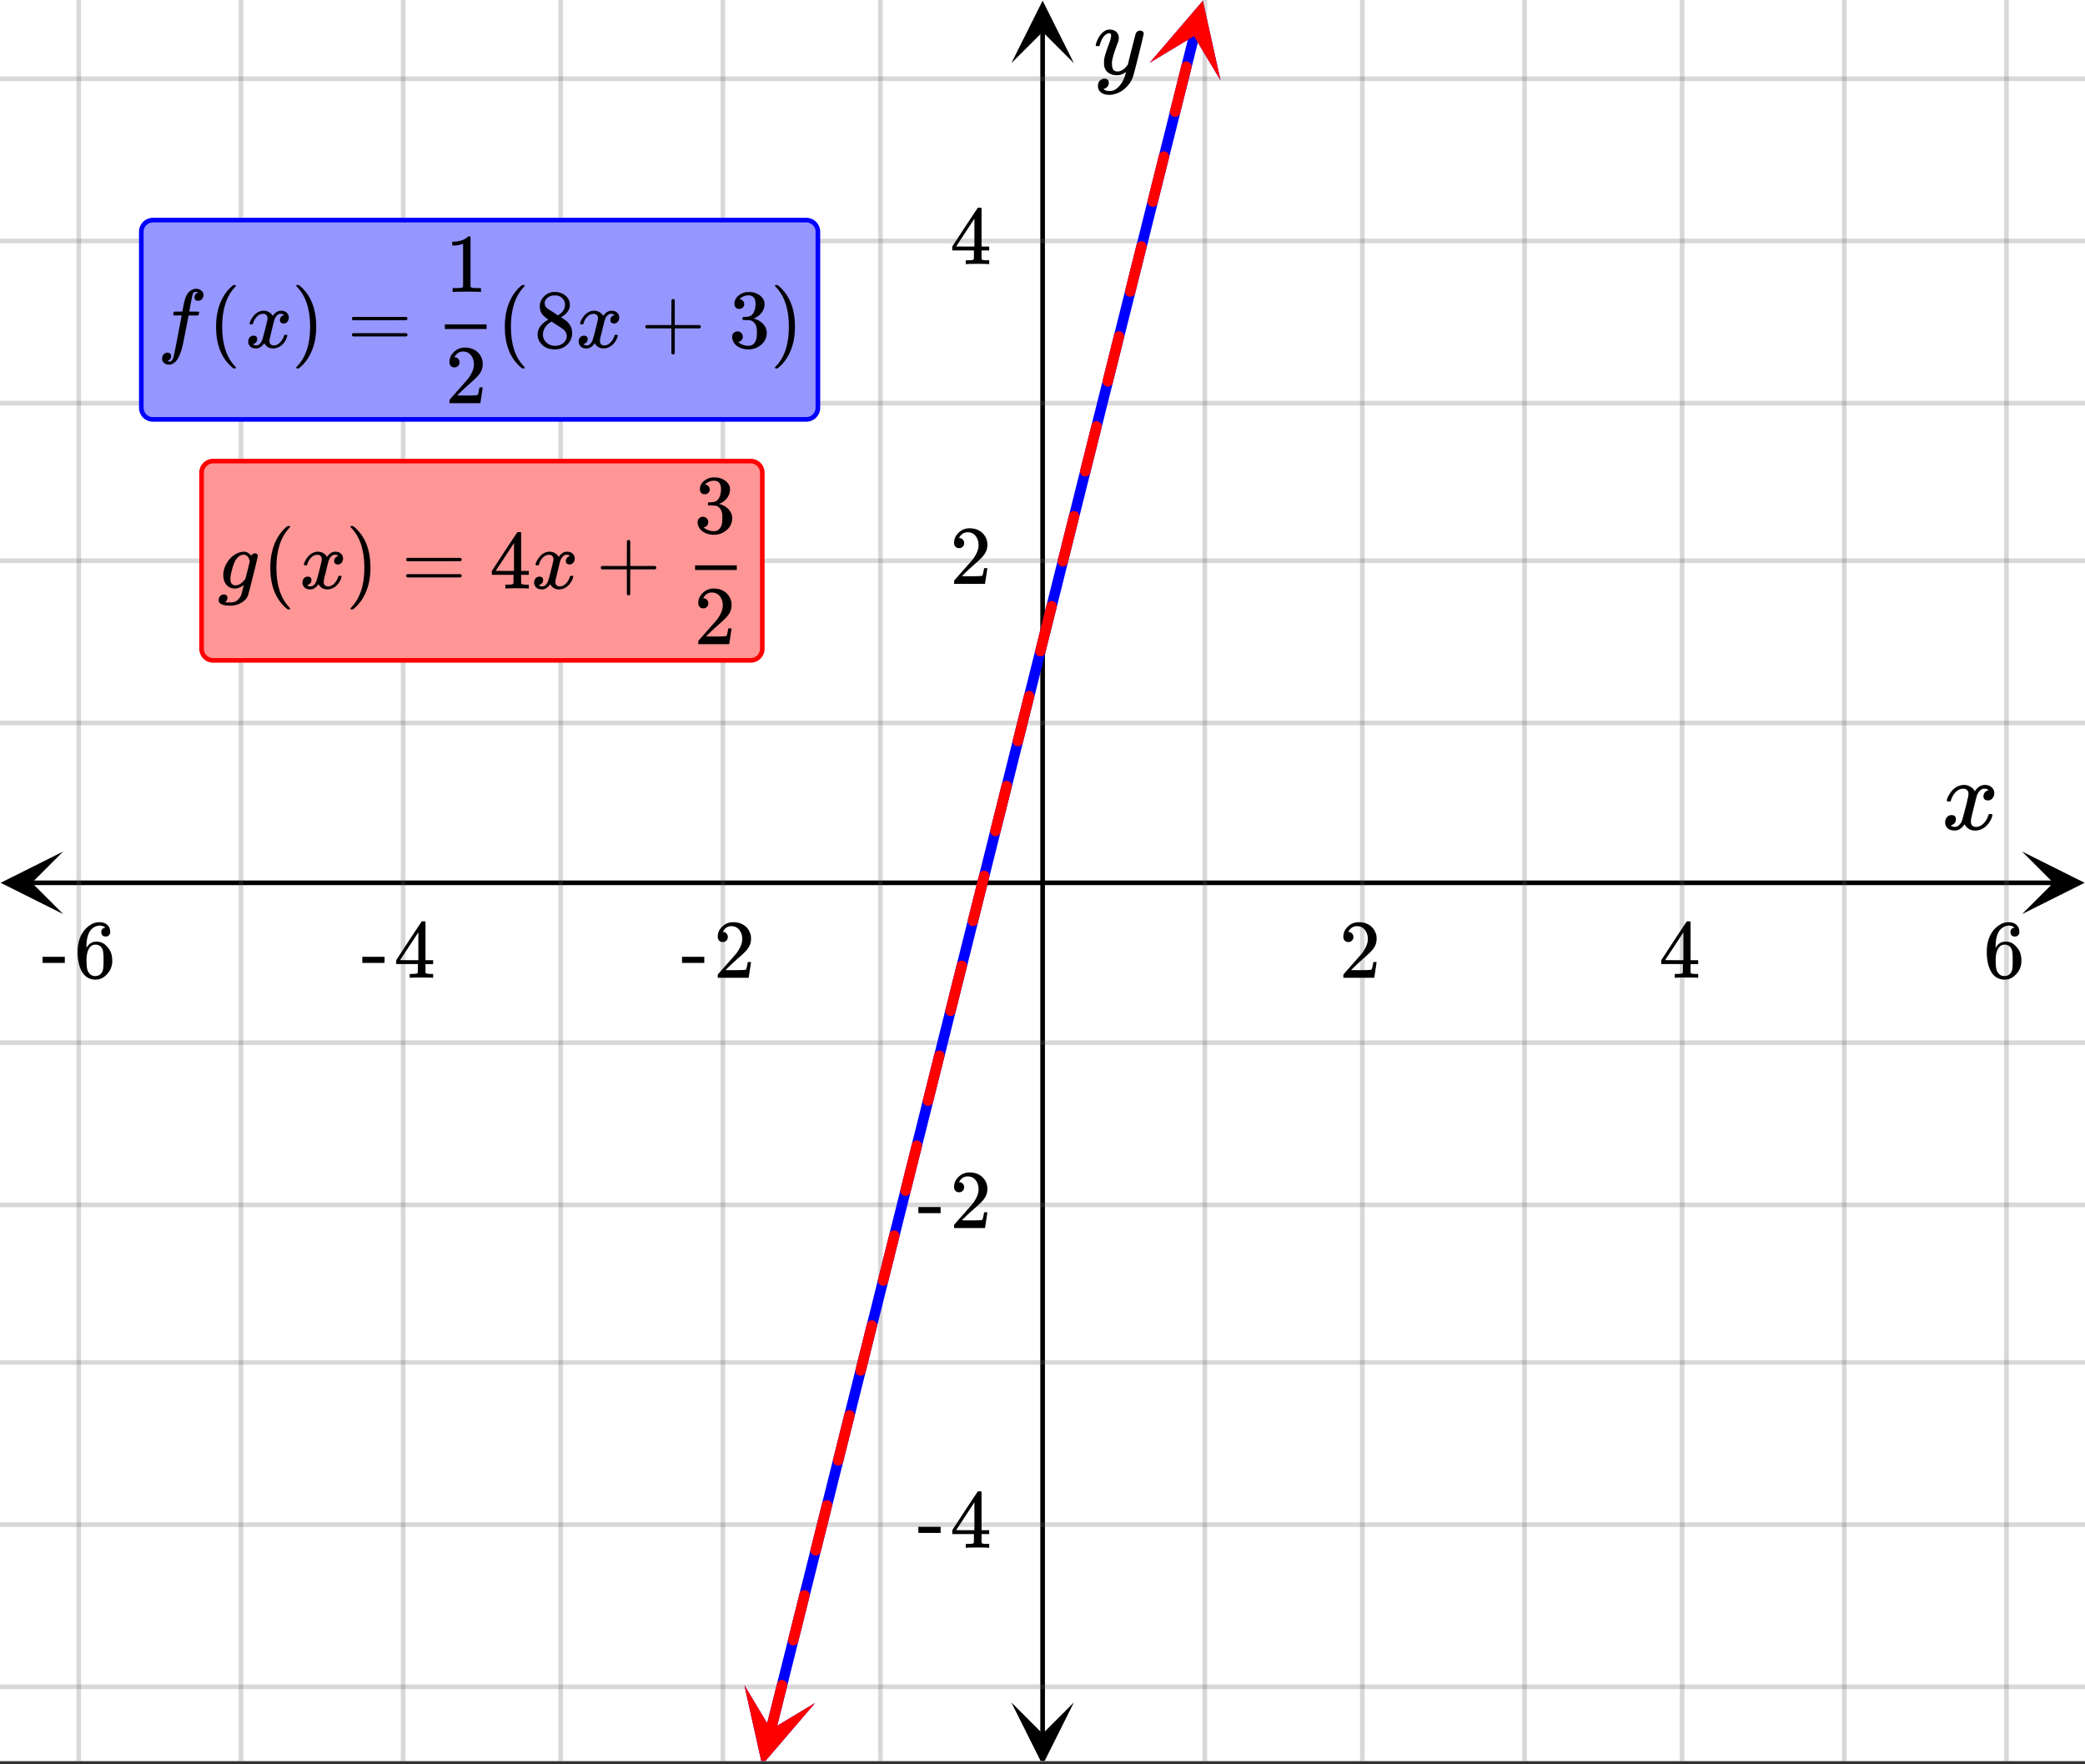 <svg xmlns="http://www.w3.org/2000/svg" xmlns:xlink="http://www.w3.org/1999/xlink" width="449.28" height="380.16" viewBox="0 0 336.96 285.12"><rect x="0" y="0" width="336.96" height="285.12" fill="#333333" stroke="none"/><defs><symbol overflow="visible" id="p"><path d="M.953-4.531c-.074-.063-.11-.125-.11-.188.04-.289.212-.664.516-1.125.508-.77 1.149-1.21 1.922-1.328.145-.02.258-.031.344-.031.375 0 .723.101 1.047.297.32.187.55.43.687.718a3.71 3.71 0 0 0 .266-.343c.406-.446.867-.672 1.39-.672.446 0 .805.133 1.079.39.281.25.422.56.422.922 0 .336-.102.618-.297.844a.916.916 0 0 1-.75.344c-.211 0-.383-.055-.516-.172a.636.636 0 0 1-.187-.469c0-.5.27-.843.812-1.031a.921.921 0 0 0-.172-.125c-.105-.063-.261-.094-.468-.094-.149 0-.25.012-.313.032-.418.18-.727.539-.922 1.078-.031.093-.187.703-.469 1.828-.28 1.125-.433 1.758-.453 1.89a2.74 2.74 0 0 0-.047.5c0 .262.07.47.22.625.155.149.359.22.609.22.457 0 .867-.192 1.234-.579.375-.383.625-.813.75-1.281.039-.114.078-.176.11-.188.03-.02.113-.031.25-.031.206 0 .312.047.312.14 0 .012-.012.07-.031.172-.188.68-.57 1.266-1.141 1.766-.512.399-1.047.594-1.61.594-.761 0-1.34-.336-1.734-1.016-.312.492-.715.813-1.203.969-.105.02-.246.031-.422.031C1.441.156.992-.062.734-.5a1.316 1.316 0 0 1-.156-.656c0-.32.094-.598.281-.828a.95.95 0 0 1 .75-.344c.47 0 .704.23.704.687 0 .399-.188.688-.563.875l-.094.047-.078.031a.123.123 0 0 1-.047.016l-.047.016c0 .031.082.086.25.156.125.055.266.078.422.078.383 0 .723-.242 1.016-.734.113-.196.32-.907.625-2.125.07-.25.144-.524.219-.828.07-.301.125-.536.156-.704.039-.164.066-.265.078-.296.063-.29.094-.5.094-.625 0-.27-.074-.477-.219-.625-.137-.157-.328-.235-.578-.235-.492 0-.918.188-1.281.563a3.171 3.171 0 0 0-.75 1.297c-.024.105-.047.168-.079.187-.023.012-.109.016-.265.016zm0 0"/></symbol><symbol overflow="visible" id="u"><path d="M7.531-7.031c.157 0 .285.043.39.125a.41.41 0 0 1 .173.343c0 .137-.266 1.278-.797 3.422-.531 2.137-.84 3.305-.922 3.516a4.073 4.073 0 0 1-.844 1.469 4.38 4.38 0 0 1-1.343 1.078c-.586.281-1.133.422-1.641.422-.824 0-1.387-.262-1.688-.781-.105-.157-.156-.376-.156-.657 0-.367.102-.652.313-.86.226-.21.468-.312.718-.312.477 0 .72.227.72.688 0 .394-.196.687-.579.875-.023.008-.047.02-.078.031-.031.02-.059.035-.078.047-.024.008-.043.016-.063.016l-.047.03c.032.063.145.13.344.204.176.063.352.094.531.094h.125c.188 0 .329-.012.422-.031.414-.118.805-.391 1.172-.829.375-.437.66-.96.86-1.562.113-.363.171-.578.171-.64 0-.009-.011-.005-.03.015a.546.546 0 0 0-.095.062c-.406.29-.855.438-1.343.438-.555 0-1.012-.133-1.375-.39-.356-.259-.586-.634-.688-1.126a4.332 4.332 0 0 1-.016-.5c0-.258.008-.46.032-.61.07-.456.32-1.253.75-2.39.238-.644.36-1.093.36-1.343A.756.756 0 0 0 2.78-6.5c-.031-.063-.094-.094-.187-.094h-.078c-.25 0-.493.117-.72.344-.355.355-.62.875-.796 1.563 0 .011-.008.03-.016.062a.22.22 0 0 1-.03.063l-.032.015C.91-4.535.89-4.53.859-4.53H.437c-.062-.063-.093-.11-.093-.14 0-.04.015-.118.047-.235.226-.758.57-1.352 1.03-1.782.364-.343.75-.515 1.157-.515.457 0 .82.125 1.094.375.27.25.406.594.406 1.031-.023.211-.039.324-.047.344 0 .074-.086.308-.25.703-.449 1.21-.715 2.094-.797 2.656a3.234 3.234 0 0 0-.015.375c0 .418.062.735.187.953.133.22.375.329.719.329.25 0 .484-.063.703-.188.227-.133.399-.266.516-.39.113-.126.258-.298.437-.516 0-.008.024-.117.078-.328.051-.22.13-.536.235-.954.101-.425.207-.832.312-1.218.407-1.625.63-2.477.672-2.563a.735.735 0 0 1 .703-.437zm0 0"/></symbol><symbol overflow="visible" id="q"><path d="M1.484-5.781c-.25 0-.449-.078-.593-.235a.872.872 0 0 1-.22-.609c0-.645.243-1.195.735-1.656a2.46 2.46 0 0 1 1.766-.703c.77 0 1.41.21 1.922.625.508.418.82.964.937 1.64.008.168.016.32.016.453 0 .524-.156 1.012-.469 1.47-.25.374-.758.89-1.516 1.546-.324.281-.777.695-1.359 1.234l-.781.766 1.016.016c1.414 0 2.164-.024 2.25-.079.039-.007.085-.101.14-.28.031-.095.094-.4.188-.923v-.03h.53v.03l-.374 2.47V0h-5v-.25c0-.188.008-.29.031-.313.008-.007.383-.437 1.125-1.28.977-1.095 1.61-1.813 1.89-2.157.602-.82.907-1.57.907-2.25 0-.594-.156-1.086-.469-1.484-.312-.407-.746-.61-1.297-.61-.523 0-.945.235-1.265.703-.024.032-.047.079-.078.141a.274.274 0 0 0-.047.078c0 .012.02.016.062.016a.68.68 0 0 1 .547.25.801.801 0 0 1 .219.562c0 .23-.078.422-.235.578a.76.76 0 0 1-.578.235zm0 0"/></symbol><symbol overflow="visible" id="r"><path d="M6.234 0c-.125-.031-.71-.047-1.75-.047-1.074 0-1.671.016-1.796.047h-.126v-.625h.422c.383-.008.618-.031.704-.063a.286.286 0 0 0 .171-.14c.008-.008.016-.25.016-.719v-.672h-3.5v-.625l2.031-3.11A431.58 431.58 0 0 1 4.5-9.108c.02-.008.113-.016.281-.016h.25l.078.078v6.203h1.235v.625H5.109V-.89a.25.25 0 0 0 .079.157c.07.062.328.101.765.109h.39V0zm-2.28-2.844v-4.5L1-2.859l1.469.015zm0 0"/></symbol><symbol overflow="visible" id="s"><path d="M5.031-8.11c-.199-.195-.48-.304-.843-.328-.625 0-1.153.274-1.579.813-.418.586-.625 1.492-.625 2.719L2-4.86l.11-.172c.363-.54.859-.813 1.484-.813.414 0 .781.09 1.094.266a2.6 2.6 0 0 1 .64.547c.219.242.395.492.531.75.196.449.297.933.297 1.453v.234c0 .211-.027.403-.078.578-.105.532-.383 1.032-.828 1.5-.387.407-.82.66-1.297.766a2.688 2.688 0 0 1-.547.047c-.168 0-.32-.016-.453-.047-.668-.125-1.2-.484-1.594-1.078C.83-1.66.563-2.79.563-4.218c0-.97.171-1.817.515-2.548.344-.726.82-1.296 1.438-1.703a2.62 2.62 0 0 1 1.562-.515c.531 0 .953.14 1.266.421.32.282.484.665.484 1.141 0 .23-.07.414-.203.547-.125.137-.297.203-.516.203-.218 0-.398-.062-.53-.187-.126-.125-.188-.301-.188-.532 0-.406.21-.644.64-.718zm-.593 3.235a1.18 1.18 0 0 0-.97-.484c-.335 0-.605.105-.812.312C2.22-4.597 2-3.883 2-2.907c0 .794.05 1.345.156 1.657.094.273.242.5.453.688.22.187.477.28.782.28.457 0 .804-.171 1.046-.515.133-.187.22-.41.25-.672.04-.258.063-.64.063-1.14v-.422c0-.508-.023-.895-.063-1.156a1.566 1.566 0 0 0-.25-.688zm0 0"/></symbol><symbol overflow="visible" id="t"><path d="M.14-2.406v-.985h3.594v.985zm0 0"/></symbol><symbol overflow="visible" id="w"><path d="M4.484 3.25c0 .082-.078.125-.234.125h-.172l-.39-.328C2.07 1.578 1.265-.563 1.265-3.375c0-1.094.129-2.094.39-3C2.07-7.789 2.75-8.93 3.688-9.797c.07-.05.144-.11.218-.172.082-.07.14-.117.172-.14h.172c.102 0 .164.015.188.046.03.024.046.047.046.079 0 .03-.046.093-.14.187C2.945-8.317 2.25-6.172 2.25-3.359c0 2.804.695 4.937 2.094 6.406.093.101.14.172.14.203zm0 0"/></symbol><symbol overflow="visible" id="y"><path d="M.813-10.094l.046-.015h.297l.375.312C3.156-8.317 3.97-6.176 3.97-3.375c0 1.105-.133 2.105-.39 3C3.16 1.039 2.476 2.18 1.53 3.047c-.062.05-.136.11-.218.172-.075.07-.125.125-.157.156H1a.547.547 0 0 1-.219-.031c-.031-.024-.047-.07-.047-.14.008 0 .063-.06.157-.173C2.285 1.582 2.984-.55 2.984-3.375c0-2.82-.699-4.957-2.093-6.406-.094-.102-.149-.16-.157-.172 0-.07.024-.117.079-.14zm0 0"/></symbol><symbol overflow="visible" id="z"><path d="M.75-4.672c0-.125.063-.219.188-.281H9.53c.133.062.203.156.203.281 0 .094-.062.18-.187.25l-4.281.016H.969C.82-4.457.75-4.546.75-4.672zm0 2.61c0-.133.07-.223.219-.266h8.578a.249.249 0 0 0 .062.047l.063.047c.02.011.035.039.047.078.008.031.015.062.015.094 0 .117-.07.203-.203.265H.937C.813-1.859.75-1.945.75-2.063zm0 0"/></symbol><symbol overflow="visible" id="A"><path d="M.938-3.094C.813-3.164.75-3.258.75-3.375c0-.113.063-.203.188-.266h4.03v-2.015l.016-2.032c.094-.113.18-.171.266-.171.113 0 .203.07.266.203v4.015H9.53c.133.075.203.168.203.282 0 .105-.07.195-.203.265H5.516V.922c-.063.125-.157.187-.282.187-.117 0-.203-.062-.265-.187v-4.016zm0 0"/></symbol><symbol overflow="visible" id="B"><path d="M1.719-6.25c-.25 0-.446-.07-.578-.219a.863.863 0 0 1-.204-.593c0-.508.196-.938.594-1.282a2.566 2.566 0 0 1 1.407-.625h.203c.312 0 .507.008.593.016.301.043.602.137.907.281.593.305.968.727 1.125 1.266.02.093.03.218.03.375 0 .523-.167.996-.5 1.422-.323.418-.73.714-1.218.89-.055.024-.055.04 0 .047.008 0 .05.012.125.031.55.157 1.016.446 1.39.86.376.418.563.89.563 1.422 0 .367-.086.718-.25 1.062-.218.461-.574.84-1.062 1.14-.492.302-1.04.454-1.64.454-.595 0-1.122-.125-1.579-.375-.46-.25-.766-.586-.922-1.016a1.45 1.45 0 0 1-.14-.656c0-.25.082-.453.25-.61a.831.831 0 0 1 .609-.25c.25 0 .453.087.61.25.163.169.25.372.25.61 0 .21-.063.39-.188.547a.768.768 0 0 1-.469.281l-.094.031c.489.407 1.047.61 1.672.61.5 0 .875-.239 1.125-.719.156-.29.234-.742.234-1.36v-.265c0-.852-.292-1.426-.875-1.719-.124-.05-.398-.082-.812-.093l-.563-.016-.046-.031c-.024-.02-.032-.086-.032-.204 0-.113.008-.18.032-.203.03-.03.054-.046.078-.046.25 0 .508-.02.781-.063.395-.05.695-.27.906-.656.207-.395.313-.867.313-1.422 0-.582-.157-.973-.469-1.172a1.131 1.131 0 0 0-.64-.188c-.45 0-.844.122-1.188.36l-.125.094a.671.671 0 0 0-.094.109l-.047.047a.88.88 0 0 0 .094.031c.176.024.328.11.453.266.125.148.188.32.188.515a.715.715 0 0 1-.235.547.76.76 0 0 1-.562.219zm0 0"/></symbol><symbol overflow="visible" id="D"><path d="M2.313-4.516c-.438-.289-.778-.593-1.016-.906-.242-.312-.36-.723-.36-1.234 0-.383.07-.707.22-.969.195-.406.488-.734.874-.984.383-.25.82-.375 1.313-.375.613 0 1.144.164 1.594.484.445.324.722.734.828 1.234.007.055.015.164.015.329 0 .199-.008.328-.015.39-.137.594-.547 1.11-1.235 1.547l-.156.11c.5.343.758.523.781.53.664.544 1 1.215 1 2.016 0 .73-.265 1.356-.797 1.875-.53.508-1.199.766-2 .766C2.254.297 1.441-.11.922-.922c-.23-.32-.344-.71-.344-1.172 0-.976.578-1.785 1.735-2.422zM5-6.922c0-.383-.125-.71-.375-.984a1.69 1.69 0 0 0-.922-.516h-.437c-.48 0-.883.164-1.204.485-.23.21-.343.453-.343.734 0 .387.164.695.5.922.039.043.328.23.86.562l.78.516c.008-.008.067-.047.172-.11a2.95 2.95 0 0 0 .25-.187C4.758-5.883 5-6.36 5-6.922zM1.437-2.109c0 .523.192.96.579 1.312a2.01 2.01 0 0 0 1.359.516c.363 0 .695-.07 1-.219.3-.156.531-.36.688-.61.144-.226.218-.472.218-.734 0-.383-.156-.726-.468-1.031-.075-.07-.45-.328-1.125-.766l-.407-.265C3.133-4 3.02-4.07 2.937-4.125l-.109-.063-.156.079c-.563.367-.938.812-1.125 1.343-.074.243-.11.461-.11.657zm0 0"/></symbol><symbol overflow="visible" id="E"><path d="M5.61 0c-.157-.031-.872-.047-2.141-.047C2.207-.047 1.5-.03 1.344 0h-.157v-.625h.344c.52 0 .86-.008 1.016-.031.07-.008.18-.067.328-.172v-6.969c-.023 0-.059.016-.11.047a4.134 4.134 0 0 1-1.39.25h-.25v-.625h.25c.758-.02 1.39-.188 1.89-.5a2.46 2.46 0 0 0 .422-.313c.008-.03.063-.046.157-.046a.36.36 0 0 1 .234.078v8.078c.133.137.43.203.89.203h.798V0zm0 0"/></symbol><symbol overflow="visible" id="v"><path d="M1 .953c.156 0 .285.047.39.14a.522.522 0 0 1 .173.407c0 .238-.09.441-.266.61-.063.07-.086.109-.063.109.082.02.348.031.797.031.344 0 .614-.055.813-.156.207-.106.398-.262.578-.469.176-.2.3-.402.375-.61.062-.18.133-.46.219-.843.113-.426.171-.676.171-.75a2.572 2.572 0 0 1-1.078.547A1.509 1.509 0 0 1 2.781 0c-.586 0-1.047-.203-1.39-.61-.336-.413-.5-.93-.5-1.546 0-.563.129-1.11.39-1.64.414-.852 1.008-1.474 1.782-1.86.414-.196.804-.297 1.171-.297.414 0 .805.215 1.172.64l.063-.062a.616.616 0 0 1 .562-.313c.114 0 .211.04.297.11.094.074.14.164.14.266 0 .136-.257 1.226-.765 3.265-.512 2.043-.781 3.082-.812 3.125-.168.488-.524.89-1.063 1.203a3.421 3.421 0 0 1-1.797.485c-1.031 0-1.64-.2-1.828-.594a.734.734 0 0 1-.062-.328.95.95 0 0 1 .234-.625A.81.81 0 0 1 1 .953zm4.172-5.375a3.912 3.912 0 0 0-.203-.547.984.984 0 0 0-.313-.343.917.917 0 0 0-.531-.157c-.023 0-.055.008-.094.016H3.97c-.387.094-.715.328-.985.703-.25.336-.492.945-.718 1.828-.157.606-.235 1.055-.235 1.344 0 .71.281 1.062.844 1.062.508 0 1.004-.312 1.484-.937l.11-.14c.32-1.259.554-2.204.703-2.829zm0 0"/></symbol><symbol overflow="visible" id="x"><path d="M.781-3.75C.727-3.8.703-3.848.703-3.89c.031-.25.172-.563.422-.938.414-.633.941-1.004 1.578-1.11.133-.007.235-.015.297-.015.313 0 .598.086.86.25.269.156.46.355.578.594.113-.157.187-.25.218-.282.332-.375.711-.562 1.14-.562.364 0 .661.105.891.312.227.211.344.465.344.766 0 .281-.078.516-.234.703a.776.776 0 0 1-.625.281.64.64 0 0 1-.422-.14.521.521 0 0 1-.156-.39c0-.415.222-.696.672-.845a.58.58 0 0 0-.141-.093.705.705 0 0 0-.39-.094.91.91 0 0 0-.266.031c-.336.149-.586.445-.75.89-.032.075-.164.579-.39 1.516-.231.93-.356 1.45-.376 1.563a1.827 1.827 0 0 0-.047.406c0 .211.063.383.188.516.125.125.289.187.5.187.383 0 .726-.16 1.031-.484.3-.32.508-.676.625-1.063.02-.082.04-.129.063-.14.03-.02.109-.031.234-.031.164 0 .25.039.25.109 0 .012-.012.058-.031.14-.149.563-.461 1.055-.938 1.47-.43.323-.875.484-1.344.484-.625 0-1.101-.282-1.421-.844-.262.406-.594.68-1 .812-.086.02-.2.032-.344.032-.524 0-.89-.188-1.11-.563a.953.953 0 0 1-.14-.531c0-.27.078-.5.234-.688a.798.798 0 0 1 .625-.28c.395 0 .594.187.594.562 0 .336-.164.574-.484.718a.359.359 0 0 1-.063.047l-.078.031c-.012.012-.024.016-.031.016h-.032c0 .031.063.074.188.125a.817.817 0 0 0 .36.078c.32 0 .597-.203.827-.61.102-.163.282-.75.532-1.75.05-.206.109-.437.171-.687.063-.257.11-.457.141-.593.031-.133.05-.211.063-.235a2.86 2.86 0 0 0 .078-.531.678.678 0 0 0-.188-.5.613.613 0 0 0-.484-.203c-.406 0-.762.156-1.063.469a2.562 2.562 0 0 0-.609 1.078c-.012.074-.031.12-.063.14a.752.752 0 0 1-.218.016zm0 0"/></symbol><symbol overflow="visible" id="C"><path d="M1.594 2.188c.238.05.367.078.39.078.207 0 .383-.188.532-.563.113-.305.441-1.898.984-4.797.258-1.363.39-2.05.39-2.062v-.032h-.624c-.43 0-.653-.007-.672-.03-.063-.032-.074-.13-.031-.298.03-.132.05-.207.062-.218.02-.04.055-.063.11-.063.062-.008.273-.016.64-.016.426 0 .64-.003.64-.015 0-.02.04-.242.126-.672.082-.426.132-.688.156-.781.187-.852.473-1.446.86-1.782.35-.289.722-.437 1.109-.437.32.012.593.11.812.297.227.18.344.414.344.703a.987.987 0 0 1-.25.672.766.766 0 0 1-.61.266c-.398 0-.593-.188-.593-.563 0-.332.16-.578.484-.734l.11-.063A1.362 1.362 0 0 0 6.155-9c-.261 0-.43.168-.5.5-.074.273-.195.86-.36 1.766l-.171.89c0 .024.242.032.734.032.407 0 .649.007.735.015.082.012.125.043.125.094 0 .094-.032.242-.094.437-.023.043-.07.07-.14.079h-1.47l-.312 1.64c-.336 1.719-.543 2.758-.625 3.11-.305 1.363-.71 2.285-1.219 2.765-.336.29-.664.438-.984.438-.324 0-.594-.094-.813-.282a.867.867 0 0 1-.328-.703c0-.273.082-.5.25-.687a.789.789 0 0 1 .61-.266c.394 0 .593.188.593.563 0 .332-.156.57-.468.718zm0 0"/></symbol><clipPath id="a"><path d="M0 0h336.96v284.578H0zm0 0"/></clipPath><clipPath id="b"><path d="M.102 137.61H11V148H.102zm0 0"/></clipPath><clipPath id="c"><path d="M326.79 137.61h10.17V148h-10.17zm0 0"/></clipPath><clipPath id="d"><path d="M12 0h313v284.578H12zm0 0"/></clipPath><clipPath id="e"><path d="M163.445 275H174v9.578h-10.555zm0 0"/></clipPath><clipPath id="f"><path d="M163.445 0H174v10.21h-10.555zm0 0"/></clipPath><clipPath id="g"><path d="M0 12h336.96v261H0zm0 0"/></clipPath><clipPath id="h"><path d="M120 272h12v12.578h-12zm0 0"/></clipPath><clipPath id="i"><path d="M117.441 283.781l6.434-25.75 25.746 6.434-6.43 25.746zm0 0"/></clipPath><clipPath id="j"><path d="M185 0h13v13h-13zm0 0"/></clipPath><clipPath id="k"><path d="M185.813 10.133l6.433-25.75 25.746 6.433-6.433 25.746zm0 0"/></clipPath><clipPath id="l"><path d="M120 272h12v12.578h-12zm0 0"/></clipPath><clipPath id="m"><path d="M117.441 283.781l6.434-25.75 25.746 6.434-6.43 25.746zm0 0"/></clipPath><clipPath id="n"><path d="M185 0h13v13h-13zm0 0"/></clipPath><clipPath id="o"><path d="M185.813 10.133l6.433-25.75 25.746 6.433-6.433 25.746zm0 0"/></clipPath></defs><g clip-path="url(#a)" fill="#fff"><path d="M0 0h337v285.328H0zm0 0"/><path d="M0 0h337v285.328H0zm0 0"/></g><path d="M5.055 142.664h326.89" fill="none" stroke="#000" stroke-width=".749"/><g clip-path="url(#b)"><path d="M10.21 137.61L.103 142.663l10.109 5.055-5.055-5.055zm0 0"/></g><g clip-path="url(#c)"><path d="M326.79 137.61l10.108 5.054-10.109 5.055 5.055-5.055zm0 0"/></g><g clip-path="url(#d)"><path d="M194.711 0v285.328M220.171 0v285.328M246.384 0v285.328M271.848 0v285.328M298.058 0v285.328M324.27 0v285.328M142.29 0v285.328M116.827 0v285.328M90.618 0v285.328M65.151 0v285.328M38.942 0v285.328M12.73 0v285.328" fill="none" stroke-linecap="round" stroke-linejoin="round" stroke="#666" stroke-opacity=".251" stroke-width=".749"/></g><path d="M168.5 280.273V5.055" fill="none" stroke="#000" stroke-width=".749"/><g clip-path="url(#e)"><path d="M163.445 275.117l5.055 10.11 5.055-10.11-5.055 5.055zm0 0"/></g><g clip-path="url(#f)"><path d="M163.445 10.21L168.5.103l5.055 10.109-5.055-5.055zm0 0"/></g><g clip-path="url(#g)"><path d="M0 116.828h337M0 90.618h337M0 65.151h337M0 38.942h337M0 12.73h337M0 168.5h337M0 194.711h337M0 220.171h337M0 246.384h337M0 272.593h337" fill="none" stroke-linecap="round" stroke-linejoin="round" stroke="#666" stroke-opacity=".251" stroke-width=".749"/></g><path d="M124.566 279.602l.457-1.836.461-1.84.457-1.84.461-1.836.457-1.84.461-1.836.461-1.84.457-1.836.461-1.84.457-1.835.461-1.84.457-1.84.461-1.836.461-1.84.457-1.836.461-1.84.457-1.835.461-1.84.457-1.836.922-3.68.457-1.836.46-1.84.458-1.836.46-1.84.458-1.835.46-1.84.462-1.836.457-1.84.46-1.84.458-1.836.46-1.84.458-1.836.46-1.84.458-1.835.46-1.84.462-1.836.457-1.84.46-1.84.458-1.836.46-1.84.458-1.836.46-1.84.461-1.835.457-1.84.461-1.836.457-1.84.461-1.84.457-1.836.461-1.84.461-1.836.457-1.84.461-1.835.457-1.84.461-1.836.457-1.84.461-1.836.461-1.84.457-1.84.461-1.836.457-1.84.461-1.835.457-1.84.461-1.836.457-1.84.461-1.836.461-1.84.457-1.84.46-1.836.458-1.84.46-1.835.458-1.84.46-1.836.462-1.84.457-1.836.46-1.84.458-1.84.46-1.836.458-1.84.46-1.835.462-1.84.457-1.836.46-1.84.458-1.836.46-1.84.458-1.84.46-1.835.461-1.84.458-1.836.46-1.84.457-1.836.461-1.84.457-1.836.922-3.68.457-1.835.461-1.84.457-1.836.461-1.84.457-1.836.461-1.84.457-1.836.922-3.68.457-1.835.461-1.84.457-1.836.461-1.84.457-1.836.461-1.84.461-1.836.457-1.84.461-1.84.457-1.835.46-1.84.458-1.836.46-1.84.462-1.836.457-1.84.46-1.836.458-1.84.46-1.836.458-1.84.46-1.84.462-1.835.457-1.84.46-1.836.458-1.84.46-1.836.458-1.84.46-1.835.458-1.84.46-1.84.462-1.836.457-1.84.46-1.836.458-1.84.46-1.836.457-1.84.461-1.835.461-1.84.457-1.84.461-1.836.457-1.84.461-1.836.457-1.84.461-1.836.461-1.84.457-1.835" fill="none" stroke-width="1.685" stroke-linecap="round" stroke-linejoin="round" stroke="#00f"/><g clip-path="url(#h)"><g clip-path="url(#i)"><path d="M120.3 272.336l2.864 12.871 8.582-10.012-7.152 4.293zm0 0" fill="#00f"/></g></g><g clip-path="url(#j)"><g clip-path="url(#k)"><path d="M185.813 10.133L194.394.117l2.863 12.875-4.293-7.152zm0 0" fill="#00f"/></g></g><path d="M123.746 279.398l.461-1.84.461-1.835.457-1.84.438-1.75a.823.823 0 0 1 .382-.52.803.803 0 0 1 .64-.093.802.802 0 0 1 .517.382c.12.2.152.414.097.637l-.437 1.754-.461 1.836-.461 1.84-.457 1.836a.823.823 0 0 1-.383.52.803.803 0 0 1-.64.093.802.802 0 0 1-.516-.383.81.81 0 0 1-.098-.637zm3.633-14.53l.043-.177.457-1.836.46-1.84.462-1.835.394-1.578a.81.81 0 0 1 .383-.52.81.81 0 0 1 .637-.094.81.81 0 0 1 .52.383c.117.2.148.414.093.637l-.394 1.578-.457 1.84-.461 1.836-.461 1.84-.043.171a.81.81 0 0 1-.383.52.794.794 0 0 1-.637.094.81.81 0 0 1-.52-.383.794.794 0 0 1-.093-.637zm3.629-14.532l.086-.348.46-1.84.462-1.835.457-1.84.351-1.403a.81.81 0 0 1 .383-.52.812.812 0 0 1 .637-.093.81.81 0 0 1 .52.383c.12.2.152.414.093.637l-.348 1.406-.46 1.836-.458 1.84-.46 1.836-.086.347a.815.815 0 0 1-.387.52.794.794 0 0 1-.637.093.792.792 0 0 1-.516-.382.81.81 0 0 1-.097-.637zm3.633-14.531l.129-.524.46-1.836.458-1.84.46-1.835.305-1.23a.828.828 0 0 1 .387-.52c.2-.118.41-.149.637-.094a.81.81 0 0 1 .52.383c.116.199.148.414.093.636l-.309 1.23-.457 1.84-.46 1.837-.462 1.84-.129.519a.81.81 0 0 1-.382.52.796.796 0 0 1-.637.093.81.81 0 0 1-.52-.383.794.794 0 0 1-.093-.636zm3.629-14.532l.175-.695.457-1.836.461-1.84.457-1.84.266-1.054a.81.81 0 0 1 .383-.52.828.828 0 0 1 .636-.093.81.81 0 0 1 .52.382c.121.2.152.414.094.641l-.262 1.055-.46 1.84-.458 1.835-.46 1.84-.173.692a.828.828 0 0 1-.386.52.794.794 0 0 1-.637.093.81.81 0 0 1-.52-.383.826.826 0 0 1-.093-.637zm3.632-14.53l.215-.868.461-1.84.457-1.836.461-1.84.219-.882a.838.838 0 0 1 1.023-.613.792.792 0 0 1 .516.382.82.82 0 0 1 .098.64l-.223.884-.457 1.835-.461 1.84-.457 1.836-.219.871a.802.802 0 0 1-.383.516.803.803 0 0 1-.64.094.802.802 0 0 1-.516-.383.794.794 0 0 1-.094-.637zm3.63-14.532l.261-1.043.457-1.836.46-1.84.458-1.836.18-.71a.81.81 0 0 1 .382-.52c.2-.117.41-.149.637-.094a.81.81 0 0 1 .52.383c.117.2.152.414.093.64l-.175.708-.461 1.84-.457 1.835-.461 1.84-.262 1.043a.802.802 0 0 1-.383.516.81.81 0 0 1-.636.097.828.828 0 0 1-.52-.386.826.826 0 0 1-.094-.637zm3.628-14.531l.305-1.215.46-1.84.458-1.836.46-1.84.134-.535a.836.836 0 0 1 1.023-.613.815.815 0 0 1 .516.383.82.82 0 0 1 .097.64l-.136.535-.457 1.836-.461 1.84-.457 1.836-.305 1.219a.815.815 0 0 1-.383.515.82.82 0 0 1-.64.098.82.82 0 0 1-.516-.387.81.81 0 0 1-.098-.636zm3.633-14.532l.348-1.39.457-1.836.46-1.84.458-1.836.093-.363a.81.81 0 0 1 .383-.52c.2-.117.41-.148.637-.093a.836.836 0 0 1 .613 1.023l-.09.36-.46 1.84-.458 1.835-.46 1.84-.348 1.39a.802.802 0 0 1-.383.516.81.81 0 0 1-.637.098.828.828 0 0 1-.52-.387.794.794 0 0 1-.093-.637zm3.629-14.53l.39-1.563.461-1.84.457-1.836.461-1.84.047-.187a.792.792 0 0 1 .383-.516.813.813 0 0 1 .637-.098.823.823 0 0 1 .52.383.805.805 0 0 1 .093.64l-.047.188-.457 1.836-.46 1.84-.458 1.836-.39 1.566a.808.808 0 0 1-.387.516.81.81 0 0 1-.637.098.81.81 0 0 1-.515-.387.81.81 0 0 1-.098-.637zm3.633-14.532l.433-1.738.457-1.836.461-1.84.457-1.836.004-.016a.81.81 0 0 1 .387-.515.81.81 0 0 1 .637-.098.838.838 0 0 1 .613 1.023l-.004.012-.46 1.84-.458 1.836-.46 1.84-.435 1.738a.792.792 0 0 1-.382.516.813.813 0 0 1-.637.097.815.815 0 0 1-.52-.386.794.794 0 0 1-.093-.637zm3.629-14.531l.02-.07.456-1.84.461-1.836.457-1.84.422-1.68a.792.792 0 0 1 .383-.516.813.813 0 0 1 .637-.097.815.815 0 0 1 .52.386c.12.2.151.41.093.637l-.418 1.68-.461 1.836-.457 1.84-.461 1.836-.016.074a.81.81 0 0 1-.386.515.81.81 0 0 1-.637.098.838.838 0 0 1-.613-1.023zm3.629-14.532l.062-.246.46-1.836.458-1.84.46-1.835.376-1.508a.815.815 0 0 1 .383-.516.823.823 0 0 1 .64-.097.81.81 0 0 1 .516.386c.121.2.152.41.098.637l-.38 1.504-.456 1.84-.461 1.836-.457 1.84-.063.246a.792.792 0 0 1-.383.515.82.82 0 0 1-.64.098.815.815 0 0 1-.516-.383.823.823 0 0 1-.097-.64zm3.632-14.53l.106-.419.457-1.84.46-1.836.462-1.84.332-1.331a.802.802 0 0 1 .383-.516.81.81 0 0 1 .636-.098.828.828 0 0 1 .52.387c.117.2.152.41.094.637l-.333 1.332-.46 1.836-.457 1.84-.461 1.835-.106.422a.81.81 0 0 1-.383.52.826.826 0 0 1-.636.094.823.823 0 0 1-.52-.383.819.819 0 0 1-.094-.64zm3.63-14.532l.148-.594.46-1.836.458-1.84.46-1.836.29-1.16a.802.802 0 0 1 .382-.515.82.82 0 0 1 .641-.098.82.82 0 0 1 .516.387c.12.199.152.41.097.636l-.289 1.157-.46 1.84-.462 1.835-.457 1.84-.148.594a.836.836 0 0 1-1.023.613.815.815 0 0 1-.516-.382.82.82 0 0 1-.098-.641zm3.632-14.531l.191-.766.457-1.84.461-1.836.461-1.84.243-.984a.82.82 0 0 1 .386-.516.81.81 0 0 1 .637-.097.828.828 0 0 1 .52.386c.117.2.148.41.093.637l-.246.985-.457 1.836-.46 1.84-.462 1.835-.191.77a.81.81 0 0 1-.383.52.826.826 0 0 1-.637.093.823.823 0 0 1-.52-.383.803.803 0 0 1-.093-.64zm3.629-14.532l.234-.941.461-1.836.461-1.84.457-1.836.203-.812a.802.802 0 0 1 .383-.516.813.813 0 0 1 .637-.097.828.828 0 0 1 .52.386c.12.2.152.41.093.637l-.2.809-.46 1.84-.46 1.835-.458 1.84-.234.942a.815.815 0 0 1-.387.52.826.826 0 0 1-.637.093.792.792 0 0 1-.515-.383.82.82 0 0 1-.098-.64zm3.633-14.53l.277-1.114.461-1.84.457-1.836.461-1.84.156-.636a.82.82 0 0 1 .387-.516.81.81 0 0 1 .637-.098.828.828 0 0 1 .52.387c.116.2.148.41.093.637l-.16.636-.457 1.836-.922 3.68-.277 1.113a.81.81 0 0 1-.383.52.828.828 0 0 1-.637.094.81.81 0 0 1-.52-.383.803.803 0 0 1-.093-.64zm3.629-14.532l.32-1.285.46-1.84.462-1.836.457-1.84.117-.465a.802.802 0 0 1 .383-.515.796.796 0 0 1 .637-.094.81.81 0 0 1 .52.383c.12.199.151.41.093.636l-.113.465-.461 1.836-.457 1.84-.461 1.836-.32 1.29a.828.828 0 0 1-.387.519.826.826 0 0 1-.637.093.81.81 0 0 1-.52-.382.836.836 0 0 1-.093-.641zm0 0" fill="red"/><g clip-path="url(#l)"><g clip-path="url(#m)"><path d="M120.3 272.336l2.864 12.871 8.582-10.012-7.152 4.293zm0 0" fill="red"/></g></g><g clip-path="url(#n)"><g clip-path="url(#o)"><path d="M185.813 10.133L194.394.117l2.863 12.875-4.293-7.152zm0 0" fill="red"/></g></g><use xlink:href="#p" x="313.784" y="134.051"/><use xlink:href="#q" x="216.429" y="158.016"/><use xlink:href="#r" x="268.102" y="158.016"/><use xlink:href="#s" x="320.524" y="158.016"/><use xlink:href="#t" x="110.087" y="158.016"/><use xlink:href="#q" x="115.329" y="158.016"/><use xlink:href="#t" x="58.413" y="158.016"/><use xlink:href="#r" x="63.656" y="158.016"/><use xlink:href="#t" x="6.74" y="158.016"/><use xlink:href="#s" x="11.982" y="158.016"/><use xlink:href="#u" x="176.738" y="11.982"/><use xlink:href="#q" x="153.522" y="94.36"/><use xlink:href="#r" x="153.522" y="42.687"/><use xlink:href="#t" x="148.28" y="198.456"/><use xlink:href="#q" x="153.522" y="198.456"/><use xlink:href="#t" x="148.28" y="250.129"/><use xlink:href="#r" x="153.522" y="250.129"/><path d="M32.578 104.844V76.387a1.851 1.851 0 0 1 .547-1.324 1.92 1.92 0 0 1 .605-.407c.23-.093.47-.14.72-.14h86.87a1.866 1.866 0 0 1 1.871 1.87v28.458c0 .25-.046.488-.14.719a1.92 1.92 0 0 1-.406.605 1.866 1.866 0 0 1-1.324.547H34.448a1.856 1.856 0 0 1-1.324-.547 1.856 1.856 0 0 1-.547-1.324zm0 0" fill="#ff9696" stroke="red" stroke-width=".749"/><use xlink:href="#v" x="35.198" y="95.109"/><use xlink:href="#w" x="42.418" y="95.109"/><use xlink:href="#x" x="48.409" y="95.109"/><use xlink:href="#y" x="55.898" y="95.109"/><use xlink:href="#z" x="64.884" y="95.109"/><use xlink:href="#r" x="79.113" y="95.109"/><use xlink:href="#x" x="85.853" y="95.109"/><use xlink:href="#A" x="96.338" y="95.109"/><use xlink:href="#q" x="112.181" y="104.096"/><path d="M112.332 91.363h6.742v.75h-6.742zm0 0"/><use xlink:href="#B" x="112.181" y="86.122"/><path d="M22.84 65.902V37.445a1.856 1.856 0 0 1 .55-1.324 1.889 1.889 0 0 1 1.324-.55H130.31a1.884 1.884 0 0 1 1.726 1.156c.098.23.145.468.145.718v28.457c0 .25-.047.489-.145.715a1.876 1.876 0 0 1-1.012 1.016 1.88 1.88 0 0 1-.714.14H24.715c-.25 0-.488-.046-.719-.14a1.876 1.876 0 0 1-1.012-1.016 1.785 1.785 0 0 1-.144-.715zm0 0" fill="#9696ff" stroke="#00f" stroke-width=".749"/><use xlink:href="#C" x="25.462" y="56.167"/><use xlink:href="#w" x="33.653" y="56.167"/><use xlink:href="#x" x="39.644" y="56.167"/><use xlink:href="#y" x="47.133" y="56.167"/><use xlink:href="#z" x="56.12" y="56.167"/><use xlink:href="#w" x="80.318" y="56.167"/><use xlink:href="#D" x="86.309" y="56.167"/><use xlink:href="#x" x="93.049" y="56.167"/><use xlink:href="#A" x="103.534" y="56.167"/><use xlink:href="#q" x="71.964" y="65.153"/><path d="M71.895 52.422h6.738v.75h-6.738zm0 0"/><use xlink:href="#E" x="71.964" y="47.18"/><use xlink:href="#B" x="117.763" y="56.167"/><use xlink:href="#y" x="124.503" y="56.167"/></svg>